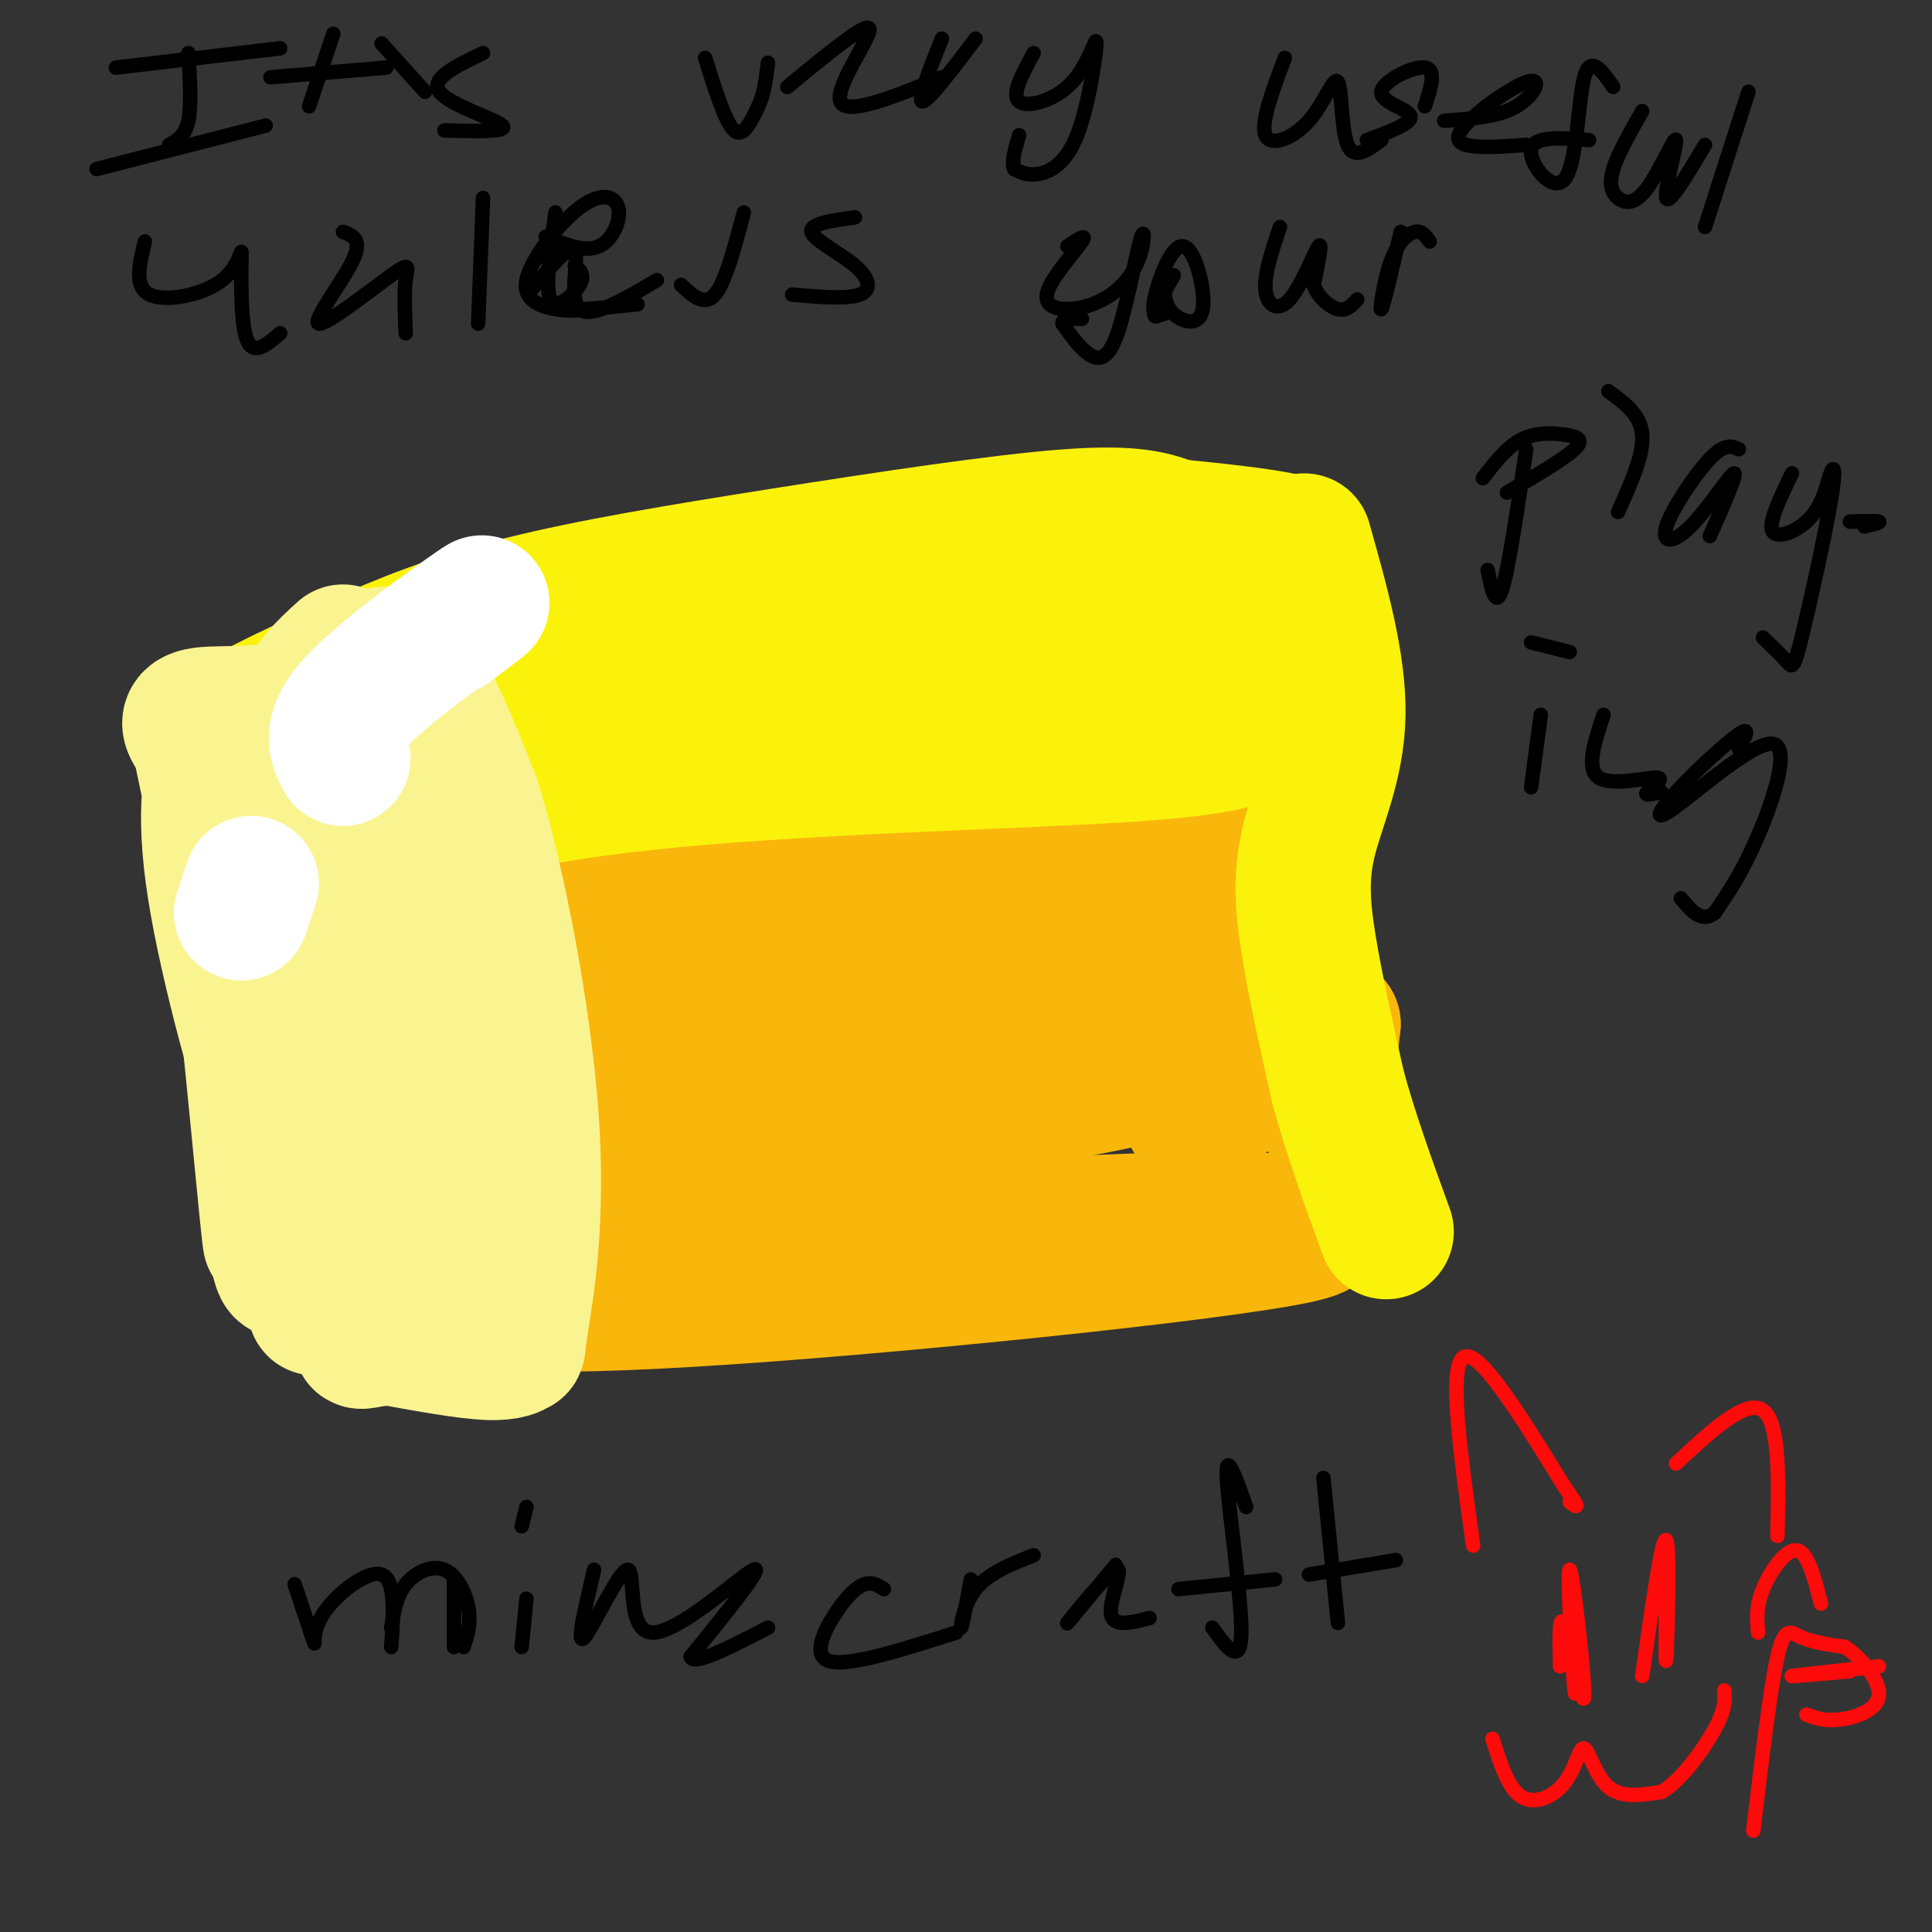 <svg viewBox='0 0 400 400' version='1.1' xmlns='http://www.w3.org/2000/svg' xmlns:xlink='http://www.w3.org/1999/xlink'><rect x="0" y="0" width="400" height="400" fill="#333333" stroke="none"/><g fill='none' stroke='#F9B70B' stroke-width='6' stroke-linecap='round' stroke-linejoin='round'><path d='M67,216c0.476,30.762 0.952,61.524 0,48c-0.952,-13.524 -3.333,-71.333 -2,-68c1.333,3.333 6.381,67.810 7,81c0.619,13.190 -3.190,-24.905 -7,-63'/><path d='M65,214c2.333,-2.762 11.667,21.833 9,39c-2.667,17.167 -17.333,26.905 -3,27c14.333,0.095 57.667,-9.452 101,-19'/><path d='M172,261c17.450,-3.018 10.575,-1.063 3,-1c-7.575,0.063 -15.848,-1.766 -38,1c-22.152,2.766 -58.182,10.128 -49,10c9.182,-0.128 63.574,-7.746 92,-10c28.426,-2.254 30.884,0.855 46,0c15.116,-0.855 42.890,-5.673 50,-8c7.110,-2.327 -6.445,-2.164 -20,-2'/><path d='M81,203c-2.056,1.462 -4.112,2.924 -4,0c0.112,-2.924 2.393,-10.235 39,-15c36.607,-4.765 107.539,-6.983 131,-9c23.461,-2.017 -0.551,-3.833 -23,-5c-22.449,-1.167 -43.337,-1.684 -79,3c-35.663,4.684 -86.102,14.569 -76,15c10.102,0.431 80.743,-8.591 122,-12c41.257,-3.409 53.128,-1.204 65,1'/><path d='M256,181c12.594,0.003 11.579,-0.491 12,-1c0.421,-0.509 2.278,-1.033 1,-3c-1.278,-1.967 -5.690,-5.376 -13,-9c-7.310,-3.624 -17.517,-7.464 -36,-12c-18.483,-4.536 -45.241,-9.768 -72,-15'/></g>
<g fill='none' stroke='#F9B70B' stroke-width='28' stroke-linecap='round' stroke-linejoin='round'><path d='M237,167c4.763,0.785 9.526,1.570 9,1c-0.526,-0.570 -6.342,-2.496 -13,-4c-6.658,-1.504 -14.159,-2.586 -37,-1c-22.841,1.586 -61.021,5.839 -75,9c-13.979,3.161 -3.757,5.229 12,2c15.757,-3.229 37.050,-11.754 52,-16c14.950,-4.246 23.557,-4.213 26,-4c2.443,0.213 -1.279,0.607 -5,1'/><path d='M206,155c-18.165,1.026 -61.077,3.093 -75,3c-13.923,-0.093 1.144,-2.344 6,-4c4.856,-1.656 -0.500,-2.715 -7,-2c-6.500,0.715 -14.143,3.204 -22,9c-7.857,5.796 -15.929,14.898 -24,24'/><path d='M84,185c-6.112,6.401 -9.392,10.403 -12,12c-2.608,1.597 -4.544,0.789 -3,13c1.544,12.211 6.570,37.441 11,48c4.430,10.559 8.266,6.445 24,4c15.734,-2.445 43.367,-3.223 71,-4'/><path d='M175,258c19.342,-1.719 32.197,-4.016 55,-5c22.803,-0.984 55.556,-0.656 38,3c-17.556,3.656 -85.419,10.638 -125,13c-39.581,2.362 -50.880,0.103 -50,-2c0.880,-2.103 13.940,-4.052 27,-6'/><path d='M120,261c18.505,-3.486 51.268,-9.202 71,-17c19.732,-7.798 26.433,-17.678 38,-27c11.567,-9.322 27.999,-18.087 31,-12c3.001,6.087 -7.428,27.025 -12,27c-4.572,-0.025 -3.286,-21.012 -2,-42'/><path d='M246,190c1.064,-14.312 4.724,-29.091 8,-31c3.276,-1.909 6.169,9.051 9,26c2.831,16.949 5.601,39.887 6,37c0.399,-2.887 -1.574,-31.599 -3,-38c-1.426,-6.401 -2.307,9.507 -1,22c1.307,12.493 4.802,21.569 7,22c2.198,0.431 3.099,-7.785 4,-16'/><path d='M276,212c-5.507,-0.179 -21.276,7.373 -50,13c-28.724,5.627 -70.403,9.328 -74,7c-3.597,-2.328 30.887,-10.685 43,-11c12.113,-0.315 1.855,7.410 -18,13c-19.855,5.590 -49.307,9.043 -58,11c-8.693,1.957 3.373,2.416 17,0c13.627,-2.416 28.813,-7.708 44,-13'/><path d='M180,232c28.638,-7.149 78.234,-18.520 52,-13c-26.234,5.520 -128.297,27.932 -128,22c0.297,-5.932 102.956,-40.209 128,-47c25.044,-6.791 -27.527,13.902 -54,24c-26.473,10.098 -26.850,9.599 -32,10c-5.150,0.401 -15.075,1.700 -25,3'/><path d='M121,231c-4.503,0.074 -3.259,-1.242 -4,-2c-0.741,-0.758 -3.465,-0.960 4,-7c7.465,-6.040 25.121,-17.920 41,-26c15.879,-8.080 29.983,-12.361 42,-14c12.017,-1.639 21.949,-0.635 26,1c4.051,1.635 2.221,3.900 0,6c-2.221,2.100 -4.833,4.036 -7,6c-2.167,1.964 -3.889,3.957 -18,8c-14.111,4.043 -40.612,10.137 -62,16c-21.388,5.863 -37.664,11.494 -30,2c7.664,-9.494 39.269,-34.113 52,-41c12.731,-6.887 6.588,3.958 -1,13c-7.588,9.042 -16.620,16.281 -25,21c-8.380,4.719 -16.109,6.920 -22,7c-5.891,0.080 -9.946,-1.960 -14,-4'/><path d='M103,217c-3.068,-2.062 -3.737,-5.217 -1,-11c2.737,-5.783 8.879,-14.195 11,-15c2.121,-0.805 0.222,5.997 -3,13c-3.222,7.003 -7.766,14.207 -13,18c-5.234,3.793 -11.160,4.174 -13,1c-1.840,-3.174 0.404,-9.902 1,-16c0.596,-6.098 -0.455,-11.565 2,-4c2.455,7.565 8.416,28.161 9,32c0.584,3.839 -4.208,-9.081 -9,-22'/><path d='M87,213c-1.711,0.622 -1.489,13.178 0,21c1.489,7.822 4.244,10.911 7,14'/></g>
<g fill='none' stroke='#FBF20B' stroke-width='28' stroke-linecap='round' stroke-linejoin='round'><path d='M262,149c-1.267,2.644 -2.533,5.289 -26,7c-23.467,1.711 -69.133,2.489 -102,6c-32.867,3.511 -52.933,9.756 -73,16'/><path d='M61,178c-11.833,2.500 -4.917,0.750 2,-1'/><path d='M267,141c-13.399,-6.226 -26.798,-12.452 -36,-16c-9.202,-3.548 -14.208,-4.417 -27,-4c-12.792,0.417 -33.369,2.119 -55,8c-21.631,5.881 -44.315,15.940 -67,26'/><path d='M82,155c-17.842,5.445 -28.947,6.057 -4,1c24.947,-5.057 85.947,-15.785 129,-21c43.053,-5.215 68.158,-4.919 43,0c-25.158,4.919 -100.579,14.459 -176,24'/><path d='M74,159c-30.137,4.285 -17.479,2.996 -13,2c4.479,-0.996 0.778,-1.700 1,-3c0.222,-1.300 4.368,-3.196 3,0c-1.368,3.196 -8.248,11.485 -11,14c-2.752,2.515 -1.376,-0.742 0,-4'/><path d='M54,168c-0.578,-1.956 -2.022,-4.844 -2,-6c0.022,-1.156 1.511,-0.578 3,0'/><path d='M52,165c0.833,-2.298 1.667,-4.595 1,-6c-0.667,-1.405 -2.833,-1.917 -5,-3c-2.167,-1.083 -4.333,-2.738 0,-6c4.333,-3.262 15.167,-8.131 26,-13'/><path d='M74,137c9.321,-4.257 19.622,-8.399 34,-12c14.378,-3.601 32.833,-6.662 54,-10c21.167,-3.338 45.048,-6.954 59,-8c13.952,-1.046 17.976,0.477 22,2'/><path d='M243,109c8.533,0.844 18.867,1.956 23,3c4.133,1.044 2.067,2.022 0,3'/><path d='M270,112c3.601,12.756 7.202,25.512 7,36c-0.202,10.488 -4.208,18.708 -6,26c-1.792,7.292 -1.369,13.655 0,22c1.369,8.345 3.685,18.673 6,29'/><path d='M277,225c2.667,9.833 6.333,19.917 10,30'/></g>
<g fill='none' stroke='#F9F490' stroke-width='28' stroke-linecap='round' stroke-linejoin='round'><path d='M45,154c-1.560,7.714 -3.119,15.429 0,33c3.119,17.571 10.917,45.000 10,36c-0.917,-9.000 -10.548,-54.429 -13,-66c-2.452,-11.571 2.274,10.714 7,33'/><path d='M49,190c2.912,23.891 6.692,67.120 7,67c0.308,-0.120 -2.856,-43.589 -3,-44c-0.144,-0.411 2.730,42.235 5,49c2.270,6.765 3.934,-22.353 5,-28c1.066,-5.647 1.533,12.176 2,30'/><path d='M65,264c0.378,7.004 0.324,9.515 0,3c-0.324,-6.515 -0.918,-22.055 -1,-25c-0.082,-2.945 0.349,6.705 2,6c1.651,-0.705 4.521,-11.767 5,-10c0.479,1.767 -1.435,16.362 -3,19c-1.565,2.638 -2.783,-6.681 -4,-16'/><path d='M41,153c-1.625,-2.220 -3.250,-4.440 1,-5c4.250,-0.560 14.375,0.542 22,-3c7.625,-3.542 12.750,-11.726 18,-9c5.250,2.726 10.625,16.363 16,30'/><path d='M98,166c5.307,17.192 10.574,45.173 12,66c1.426,20.827 -0.989,34.500 -2,41c-1.011,6.500 -0.618,5.827 -1,6c-0.382,0.173 -1.538,1.192 -6,1c-4.462,-0.192 -12.231,-1.596 -20,-3'/><path d='M81,277c-4.952,0.016 -7.331,1.555 -6,0c1.331,-1.555 6.373,-6.204 7,-22c0.627,-15.796 -3.162,-42.739 -1,-44c2.162,-1.261 10.274,23.161 14,37c3.726,13.839 3.064,17.097 1,15c-2.064,-2.097 -5.532,-9.548 -9,-17'/><path d='M87,246c-4.375,-26.825 -10.812,-85.386 -11,-88c-0.188,-2.614 5.872,50.719 7,67c1.128,16.281 -2.678,-4.491 -5,-23c-2.322,-18.509 -3.161,-34.754 -4,-51'/><path d='M74,151c-2.313,-6.029 -6.094,4.398 -6,13c0.094,8.602 4.064,15.379 5,10c0.936,-5.379 -1.164,-22.914 -4,-24c-2.836,-1.086 -6.410,14.276 -8,20c-1.590,5.724 -1.197,1.810 -1,-4c0.197,-5.810 0.199,-13.517 2,-19c1.801,-5.483 5.400,-8.741 9,-12'/></g>
<g fill='none' stroke='#FFFFFF' stroke-width='28' stroke-linecap='round' stroke-linejoin='round'><path d='M93,130c4.711,-3.533 9.422,-7.067 5,-4c-4.422,3.067 -17.978,12.733 -24,19c-6.022,6.267 -4.511,9.133 -3,12'/><path d='M51,186c0.583,-1.750 1.167,-3.500 1,-3c-0.167,0.500 -1.083,3.250 -2,6'/></g>
<g fill='none' stroke='#000000' stroke-width='3' stroke-linecap='round' stroke-linejoin='round'><path d='M24,14c0.000,0.000 34.000,-4.000 34,-4'/><path d='M39,11c0.333,5.417 0.667,10.833 0,14c-0.667,3.167 -2.333,4.083 -4,5'/><path d='M20,35c0.000,0.000 35.000,-9.000 35,-9'/><path d='M69,7c0.000,0.000 -5.000,15.000 -5,15'/><path d='M56,16c0.000,0.000 24.000,-2.000 24,-2'/><path d='M79,9c0.000,0.000 9.000,10.000 9,10'/><path d='M100,11c-5.511,2.622 -11.022,5.244 -9,8c2.022,2.756 11.578,5.644 13,7c1.422,1.356 -5.289,1.178 -12,1'/><path d='M146,12c2.083,6.667 4.167,13.333 6,15c1.833,1.667 3.417,-1.667 5,-5'/><path d='M157,22c1.167,-2.333 1.583,-5.667 2,-9'/><path d='M163,18c8.311,-6.844 16.622,-13.689 17,-12c0.378,1.689 -7.178,11.911 -6,15c1.178,3.089 11.089,-0.956 21,-5'/><path d='M195,8c-2.583,6.500 -5.167,13.000 -4,13c1.167,0.000 6.083,-6.500 11,-13'/><path d='M214,11c-2.344,4.300 -4.689,8.600 -3,10c1.689,1.400 7.411,-0.100 11,-4c3.589,-3.900 5.044,-10.200 5,-8c-0.044,2.200 -1.589,12.900 -4,19c-2.411,6.100 -5.689,7.600 -8,8c-2.311,0.400 -3.656,-0.300 -5,-1'/><path d='M210,35c-0.667,-1.333 0.167,-4.167 1,-7'/><path d='M266,12c-2.533,6.754 -5.065,13.509 -4,16c1.065,2.491 5.729,0.719 9,-3c3.271,-3.719 5.150,-9.386 6,-8c0.850,1.386 0.671,9.825 2,13c1.329,3.175 4.164,1.088 7,-1'/><path d='M295,22c1.250,-3.827 2.500,-7.655 0,-8c-2.500,-0.345 -8.750,2.792 -9,5c-0.250,2.208 5.500,3.488 6,5c0.500,1.512 -4.250,3.256 -9,5'/><path d='M299,25c5.613,-0.387 11.226,-0.774 15,-3c3.774,-2.226 5.708,-6.292 2,-5c-3.708,1.292 -13.060,7.940 -14,11c-0.940,3.060 6.530,2.530 14,2'/><path d='M334,18c-2.363,-3.387 -4.726,-6.774 -6,-2c-1.274,4.774 -1.458,17.708 -4,21c-2.542,3.292 -7.440,-3.060 -7,-6c0.440,-2.940 6.220,-2.470 12,-2'/><path d='M340,23c-2.524,4.443 -5.047,8.886 -6,12c-0.953,3.114 -0.335,4.898 1,6c1.335,1.102 3.389,1.522 6,-2c2.611,-3.522 5.780,-10.987 6,-10c0.220,0.987 -2.509,10.425 -2,12c0.509,1.575 4.254,-4.712 8,-11'/><path d='M362,19c0.000,0.000 -9.000,28.000 -9,28'/><path d='M30,50c-1.152,4.700 -2.303,9.400 1,11c3.303,1.600 11.061,0.099 15,-3c3.939,-3.099 4.061,-7.796 4,-5c-0.061,2.796 -0.303,13.085 1,17c1.303,3.915 4.152,1.458 7,-1'/><path d='M71,48c2.069,0.770 4.137,1.541 2,6c-2.137,4.459 -8.480,12.608 -7,13c1.480,0.392 10.783,-6.971 15,-10c4.217,-3.029 3.348,-1.722 3,1c-0.348,2.722 -0.174,6.861 0,11'/><path d='M100,41c0.000,0.000 -1.000,26.000 -1,26'/><path d='M110,60c4.044,-4.844 8.089,-9.689 9,-8c0.911,1.689 -1.311,9.911 1,12c2.311,2.089 9.156,-1.956 16,-6'/><path d='M154,44c-1.917,7.250 -3.833,14.500 -6,17c-2.167,2.500 -4.583,0.250 -7,-2'/><path d='M177,45c-4.708,0.655 -9.417,1.310 -9,3c0.417,1.690 5.958,4.417 9,7c3.042,2.583 3.583,5.024 1,6c-2.583,0.976 -8.292,0.488 -14,0'/><path d='M115,44c-1.111,7.844 -2.222,15.689 -1,18c1.222,2.311 4.778,-0.911 6,-3c1.222,-2.089 0.111,-3.044 -1,-4'/><path d='M113,49c4.053,1.642 8.106,3.285 11,2c2.894,-1.285 4.629,-5.496 4,-8c-0.629,-2.504 -3.622,-3.300 -8,0c-4.378,3.300 -10.140,10.696 -11,15c-0.860,4.304 3.183,5.515 6,6c2.817,0.485 4.409,0.242 6,0'/><path d='M121,64c2.833,-0.167 6.917,-0.583 11,-1'/><path d='M221,51c2.121,-1.422 4.243,-2.844 3,-1c-1.243,1.844 -5.850,6.955 -7,10c-1.150,3.045 1.156,4.026 4,4c2.844,-0.026 6.225,-1.057 9,-3c2.775,-1.943 4.942,-4.797 6,-8c1.058,-3.203 1.005,-6.755 0,-3c-1.005,3.755 -2.963,14.819 -5,20c-2.037,5.181 -4.153,4.480 -6,3c-1.847,-1.480 -3.423,-3.740 -5,-6'/><path d='M220,67c-0.167,-1.167 1.917,-1.083 4,-1'/><path d='M242,64c-1.583,1.083 -3.167,2.167 -3,1c0.167,-1.167 2.083,-4.583 4,-8'/><path d='M265,47c-1.649,4.893 -3.298,9.786 -3,13c0.298,3.214 2.542,4.750 5,2c2.458,-2.750 5.131,-9.786 6,-11c0.869,-1.214 -0.065,3.393 -1,8'/><path d='M272,59c0.778,2.444 3.222,4.556 5,5c1.778,0.444 2.889,-0.778 4,-2'/><path d='M241,65c-1.359,0.354 -2.718,0.708 -2,-3c0.718,-3.708 3.512,-11.478 6,-11c2.488,0.478 4.670,9.206 4,13c-0.670,3.794 -4.191,2.656 -6,1c-1.809,-1.656 -1.904,-3.828 -2,-6'/><path d='M290,48c-1.786,7.702 -3.571,15.405 -4,16c-0.429,0.595 0.500,-5.917 2,-10c1.500,-4.083 3.571,-5.738 5,-6c1.429,-0.262 2.214,0.869 3,2'/><path d='M316,93c-1.833,12.417 -3.667,24.833 -5,29c-1.333,4.167 -2.167,0.083 -3,-4'/><path d='M307,99c2.506,-3.232 5.012,-6.464 8,-8c2.988,-1.536 6.458,-1.375 9,-1c2.542,0.375 4.155,0.964 2,3c-2.155,2.036 -8.077,5.518 -14,9'/><path d='M333,81c3.333,2.417 6.667,4.833 7,9c0.333,4.167 -2.333,10.083 -5,16'/><path d='M360,93c-1.445,-0.632 -2.890,-1.263 -6,2c-3.110,3.263 -7.885,10.421 -9,14c-1.115,3.579 1.431,3.579 5,0c3.569,-3.579 8.163,-10.737 9,-11c0.837,-0.263 -2.081,6.368 -5,13'/><path d='M371,98c-2.487,5.147 -4.974,10.294 -4,12c0.974,1.706 5.410,-0.030 8,-3c2.590,-2.970 3.335,-7.174 4,-9c0.665,-1.826 1.250,-1.273 0,6c-1.250,7.273 -4.337,21.266 -6,28c-1.663,6.734 -1.904,6.210 -3,5c-1.096,-1.210 -3.048,-3.105 -5,-5'/><path d='M319,148c0.000,0.000 -2.000,15.000 -2,15'/><path d='M383,108c2.750,-0.083 5.500,-0.167 6,0c0.500,0.167 -1.250,0.583 -3,1'/><path d='M317,133c0.000,0.000 8.000,2.000 8,2'/><path d='M332,148c-1.857,5.583 -3.714,11.167 -1,13c2.714,1.833 10.000,-0.083 12,0c2.000,0.083 -1.286,2.167 -2,3c-0.714,0.833 1.143,0.417 3,0'/><path d='M360,155c1.307,-2.397 2.615,-4.793 0,-3c-2.615,1.793 -9.151,7.776 -13,12c-3.849,4.224 -5.011,6.689 0,3c5.011,-3.689 16.195,-13.532 20,-13c3.805,0.532 0.230,11.438 -3,19c-3.230,7.562 -6.115,11.781 -9,16'/><path d='M355,189c-2.667,2.167 -4.833,-0.417 -7,-3'/><path d='M61,328c1.810,5.423 3.619,10.845 4,12c0.381,1.155 -0.667,-1.958 2,-6c2.667,-4.042 9.048,-9.012 12,-8c2.952,1.012 2.476,8.006 2,15'/><path d='M94,327c0.000,0.000 0.000,14.000 0,14'/><path d='M81,337c0.518,-3.274 1.036,-6.548 3,-9c1.964,-2.452 5.375,-4.083 8,-3c2.625,1.083 4.464,4.881 5,8c0.536,3.119 -0.232,5.560 -1,8'/><path d='M109,331c0.000,0.000 -1.000,10.000 -1,10'/><path d='M109,312c0.000,0.000 -1.000,4.000 -1,4'/><path d='M123,325c-1.901,8.029 -3.802,16.057 -2,14c1.802,-2.057 7.308,-14.201 9,-14c1.692,0.201 -0.429,12.746 5,13c5.429,0.254 18.408,-11.785 21,-13c2.592,-1.215 -5.204,8.392 -13,18'/><path d='M143,343c0.500,2.000 8.250,-2.000 16,-6'/><path d='M183,329c-1.196,-0.768 -2.393,-1.536 -4,-1c-1.607,0.536 -3.625,2.375 -6,6c-2.375,3.625 -5.107,9.036 -1,10c4.107,0.964 15.054,-2.518 26,-6'/><path d='M201,327c-0.911,4.956 -1.822,9.911 -2,10c-0.178,0.089 0.378,-4.689 3,-8c2.622,-3.311 7.311,-5.156 12,-7'/><path d='M231,324c-5.435,6.577 -10.869,13.155 -10,12c0.869,-1.155 8.042,-10.042 10,-11c1.958,-0.958 -1.298,6.012 -1,9c0.298,2.988 4.149,1.994 8,1'/><path d='M258,312c-2.156,-6.111 -4.311,-12.222 -4,-6c0.311,6.222 3.089,24.778 3,32c-0.089,7.222 -3.044,3.111 -6,-1'/><path d='M244,329c0.000,0.000 20.000,-2.000 20,-2'/><path d='M274,306c0.000,0.000 3.000,30.000 3,30'/><path d='M271,326c0.000,0.000 18.000,-3.000 18,-3'/></g>
<g fill='none' stroke='#FD0A0A' stroke-width='3' stroke-linecap='round' stroke-linejoin='round'><path d='M323,345c-0.129,-5.992 -0.259,-11.984 1,-8c1.259,3.984 3.906,17.943 4,14c0.094,-3.943 -2.367,-25.789 -3,-26c-0.633,-0.211 0.560,21.212 1,25c0.440,3.788 0.126,-10.061 0,-15c-0.126,-4.939 -0.063,-0.970 0,3'/><path d='M326,338c0.167,2.333 0.583,6.667 1,11'/><path d='M345,326c-0.111,10.467 -0.222,20.933 0,17c0.222,-3.933 0.778,-22.267 0,-24c-0.778,-1.733 -2.889,13.133 -5,28'/><path d='M309,360c1.616,5.137 3.231,10.274 6,12c2.769,1.726 6.691,0.040 9,-3c2.309,-3.040 3.006,-7.434 4,-7c0.994,0.434 2.284,5.695 5,8c2.716,2.305 6.858,1.652 11,1'/><path d='M344,371c4.067,-2.378 8.733,-8.822 11,-13c2.267,-4.178 2.133,-6.089 2,-8'/><path d='M347,303c7.250,-6.750 14.500,-13.500 18,-11c3.500,2.500 3.250,14.250 3,26'/><path d='M305,320c-2.583,-18.500 -5.167,-37.000 -2,-39c3.167,-2.000 12.083,12.500 21,27'/><path d='M324,308c3.667,5.000 2.333,4.000 1,3'/><path d='M363,379c1.756,-14.711 3.511,-29.422 5,-36c1.489,-6.578 2.711,-5.022 5,-4c2.289,1.022 5.644,1.511 9,2'/><path d='M382,341c3.369,2.262 7.292,6.917 7,10c-0.292,3.083 -4.798,4.595 -8,5c-3.202,0.405 -5.101,-0.298 -7,-1'/><path d='M364,338c-0.244,-2.667 -0.489,-5.333 1,-9c1.489,-3.667 4.711,-8.333 7,-8c2.289,0.333 3.644,5.667 5,11'/><path d='M383,346c-6.500,0.583 -13.000,1.167 -12,1c1.000,-0.167 9.500,-1.083 18,-2'/></g>
</svg>
